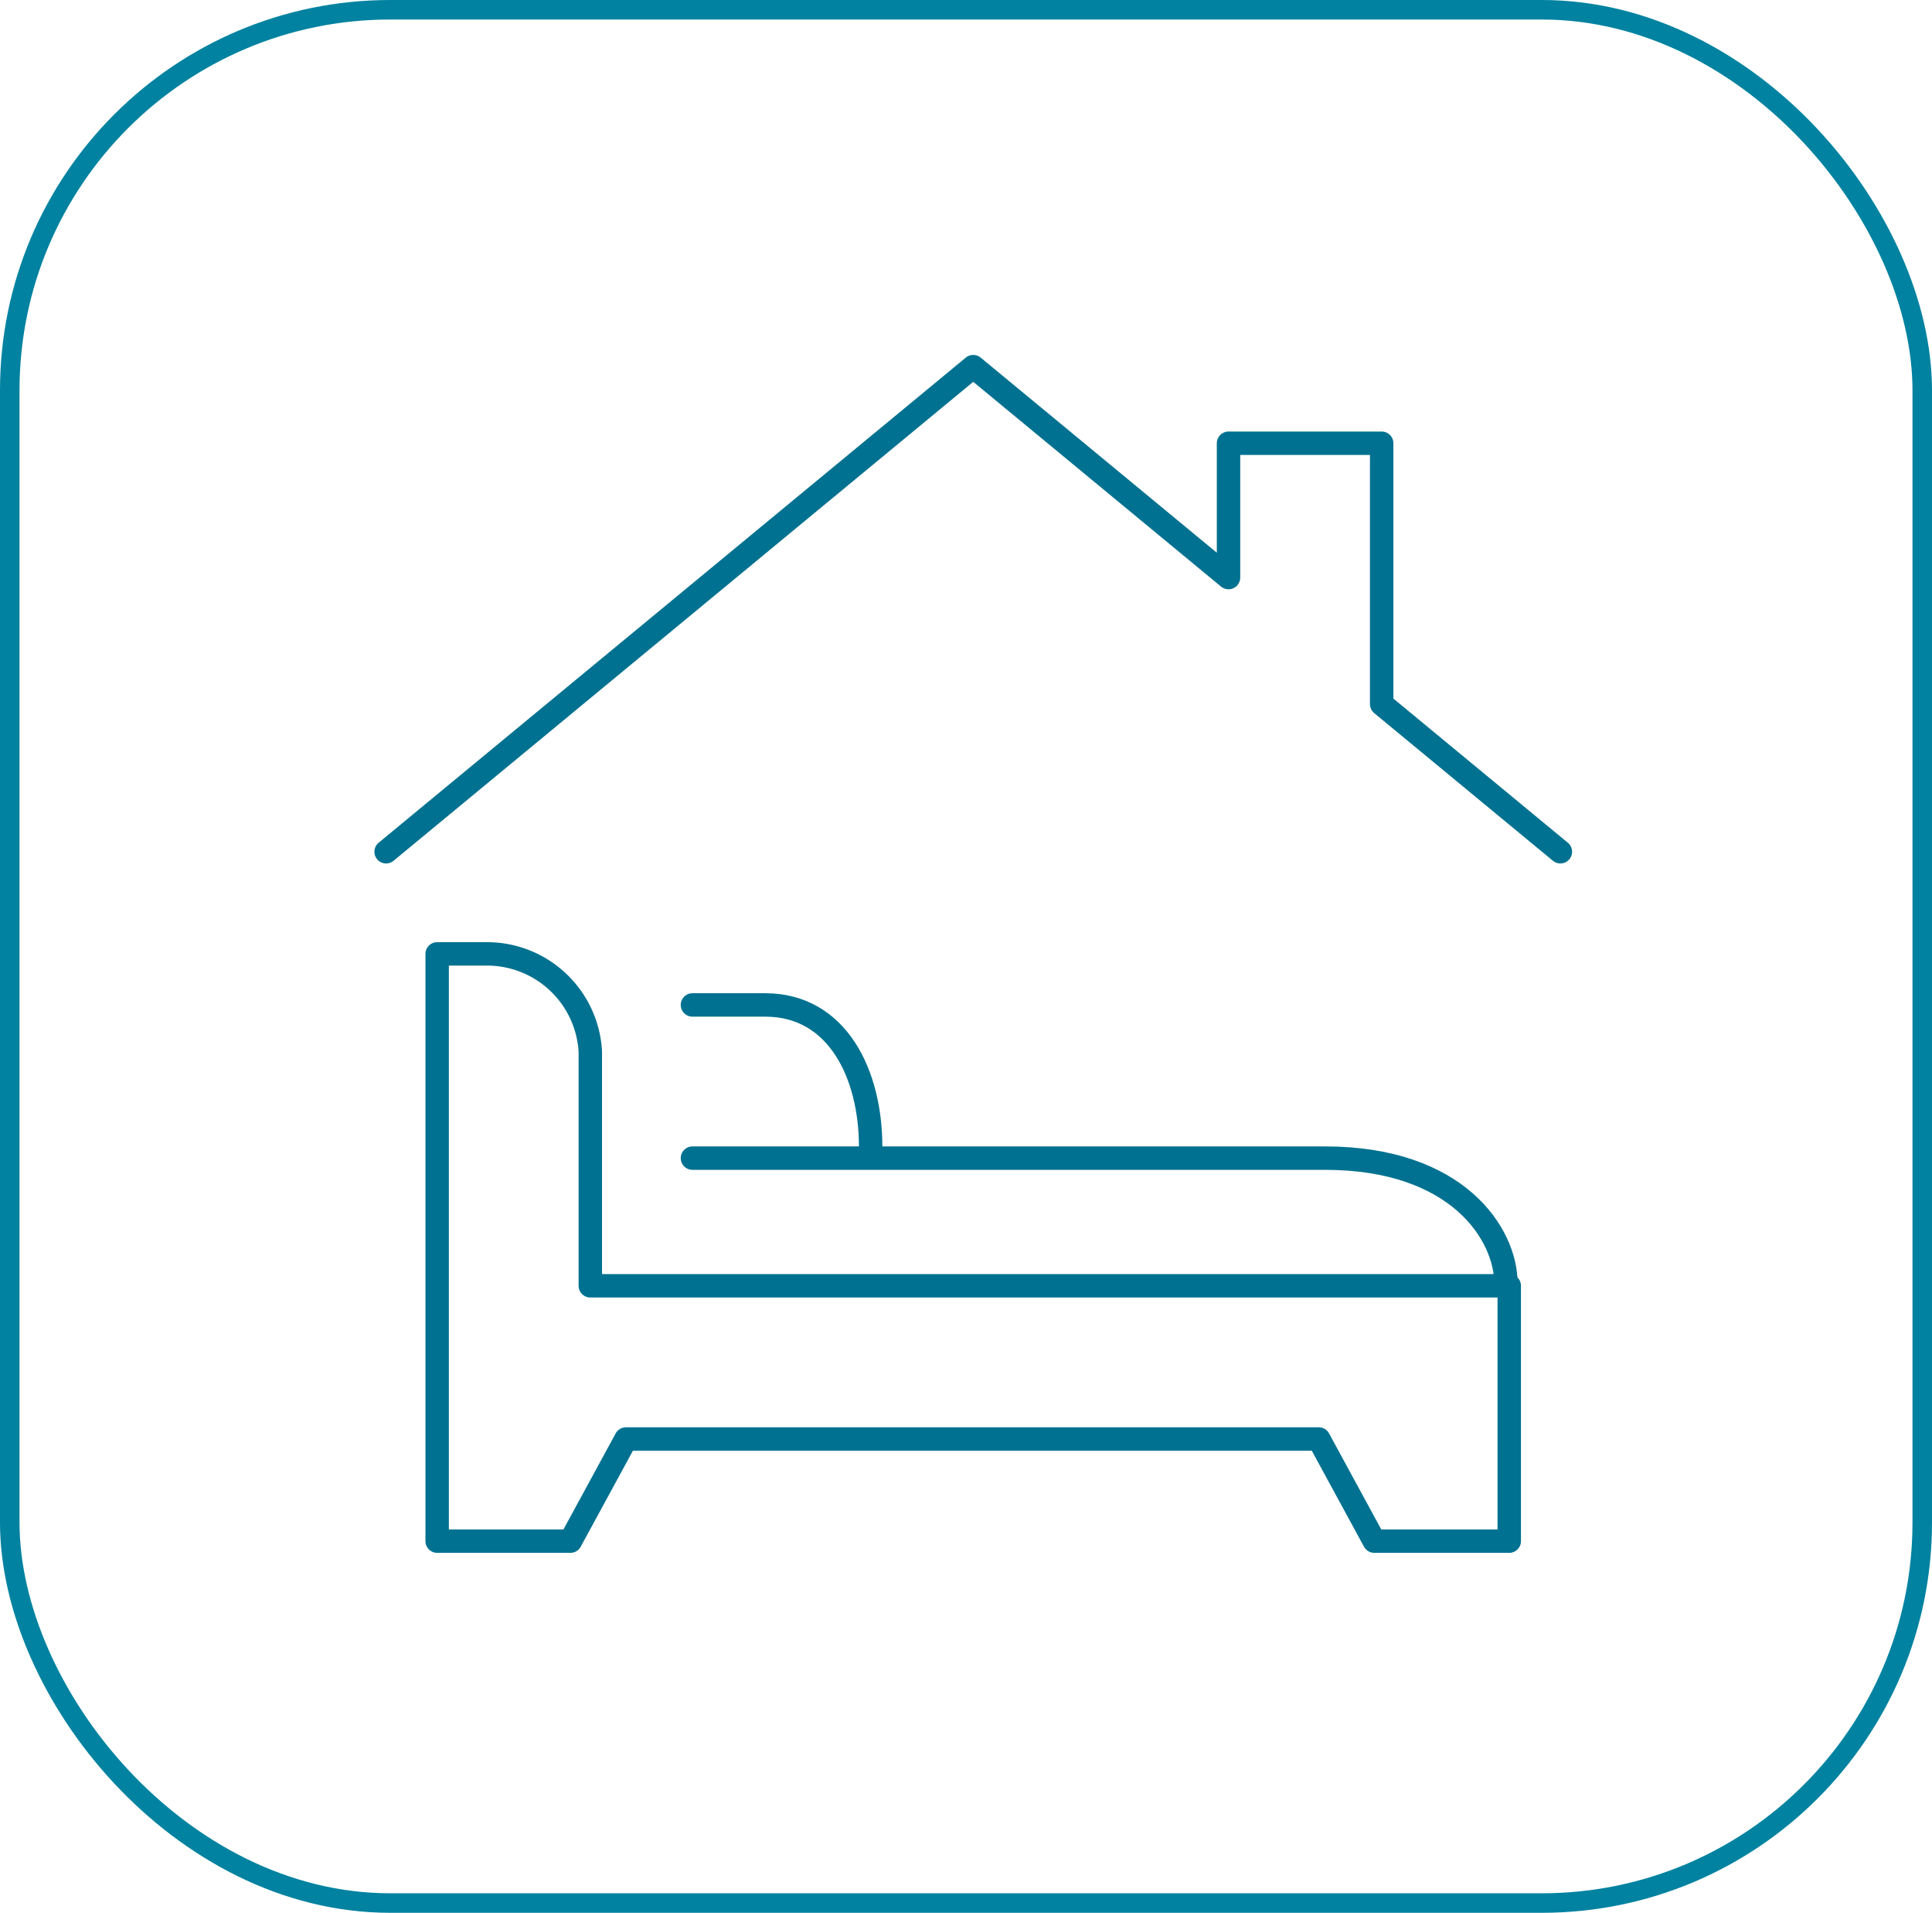 <svg xmlns="http://www.w3.org/2000/svg" xmlns:xlink="http://www.w3.org/1999/xlink" width="99" height="98" viewBox="0 0 99 98">
  <defs>
    <clipPath id="clip-path">
      <rect id="Retângulo_296" data-name="Retângulo 296" width="61.741" height="61.741" fill="none"/>
    </clipPath>
  </defs>
  <g id="Grupo_611" data-name="Grupo 611" transform="translate(-1401 -3403)">
    <g id="Retângulo_31" data-name="Retângulo 31" transform="translate(1401 3403)" fill="none" stroke="#0082a0" stroke-width="1">
      <rect width="99" height="98" rx="20" stroke="none"/>
      <rect x="0.5" y="0.5" width="98" height="97" rx="19.5" fill="none"/>
    </g>
    <g id="Grupo_570" data-name="Grupo 570" transform="translate(1420 3421)">
      <g id="Grupo_569" data-name="Grupo 569" transform="translate(0 0)" clip-path="url(#clip-path)">
        <path id="Caminho_682" data-name="Caminho 682" d="M60.772,25.453l-9.157-7.565V4.524H43.767v6.882L30.686.6.6,25.453" transform="translate(0.185 0.185)" fill="none" stroke="#007190" stroke-linecap="round" stroke-linejoin="round" stroke-width="1.2"/>
        <path id="Caminho_683" data-name="Caminho 683" d="M33.728,40.605H10.448v-12A5.3,5.3,0,0,0,5.11,23.6H2.6V53.686H9.429l2.846-5.232h35.5l2.845,5.232h6.916V40.605Z" transform="translate(0.801 7.271)" fill="none" stroke="#007190" stroke-linecap="round" stroke-linejoin="round" stroke-width="1.2"/>
        <path id="Caminho_684" data-name="Caminho 684" d="M12.6,31.6H45.013c6.829,0,9.272,3.924,9.272,6.412" transform="translate(3.882 9.735)" fill="none" stroke="#007190" stroke-linecap="round" stroke-linejoin="round" stroke-width="1.2"/>
        <path id="Caminho_685" data-name="Caminho 685" d="M12.6,25.6h3.732c3.706,0,5.4,3.557,5.4,7.262" transform="translate(3.882 7.887)" fill="none" stroke="#007190" stroke-linecap="round" stroke-linejoin="round" stroke-width="1.2"/>
      </g>
    </g>
  </g>
</svg>
